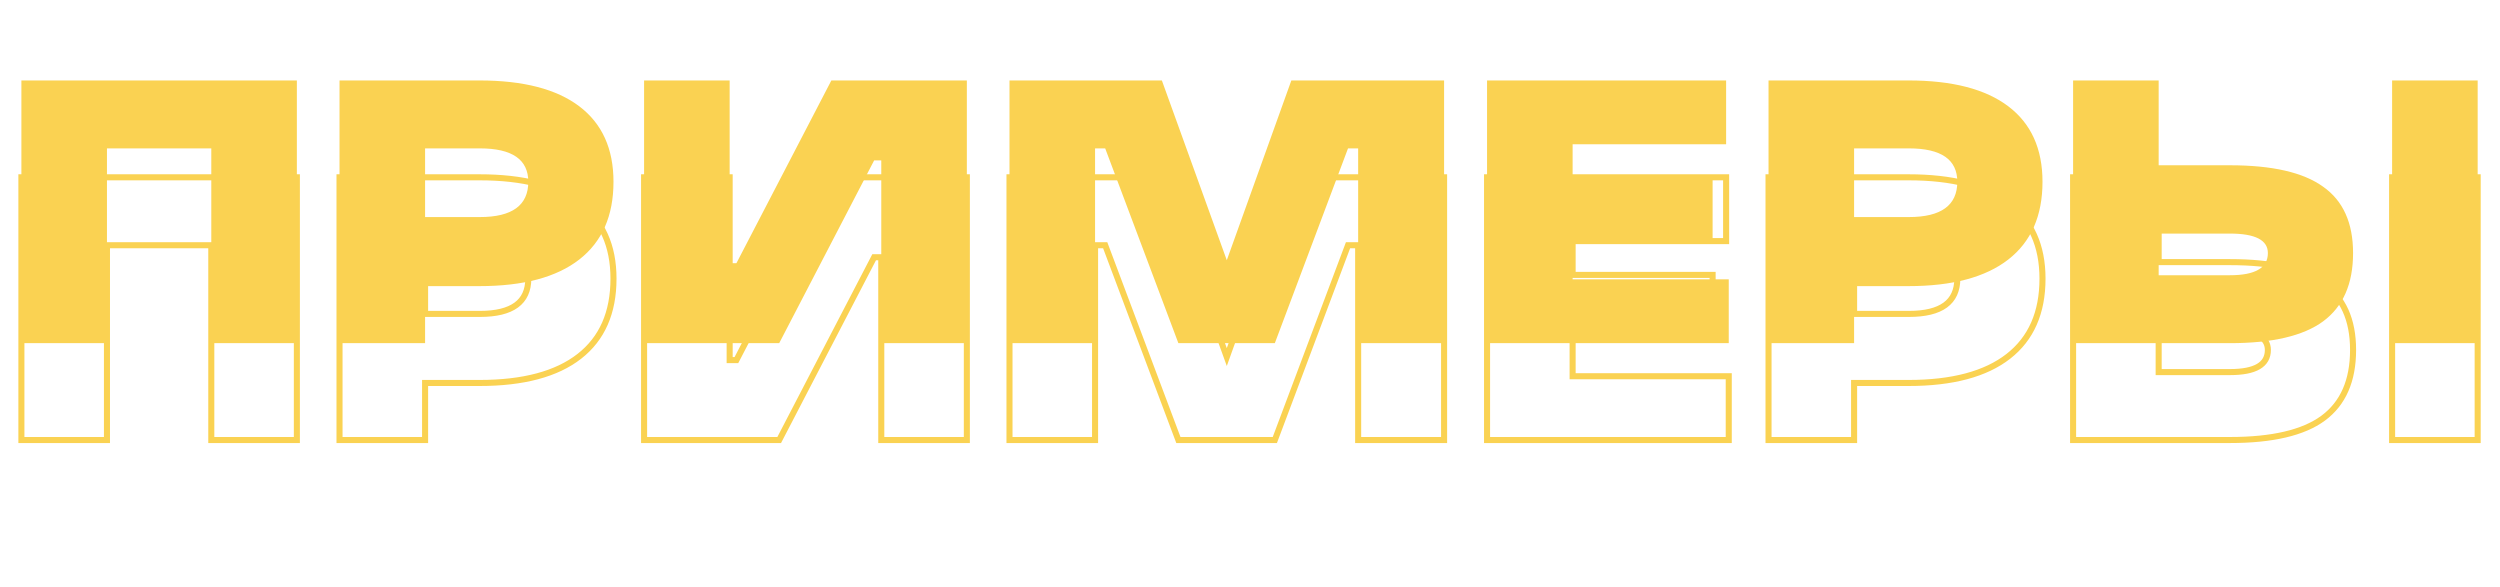 <?xml version="1.0" encoding="UTF-8"?> <svg xmlns="http://www.w3.org/2000/svg" width="826" height="194" viewBox="0 0 826 194" fill="none"> <path d="M7.068 58.582V57.582H6.068V58.582H7.068ZM98.084 58.582H99.084V57.582H98.084V58.582ZM98.084 145.382V146.382H99.084V145.382H98.084ZM69.812 145.382H68.812V146.382H69.812V145.382ZM69.812 81.026H70.812V80.026H69.812V81.026ZM35.34 81.026V80.026H34.34V81.026H35.34ZM35.34 145.382V146.382H36.34V145.382H35.34ZM7.068 145.382H6.068V146.382H7.068V145.382ZM7.068 59.582H98.084V57.582H7.068V59.582ZM97.084 58.582V145.382H99.084V58.582H97.084ZM98.084 144.382H69.812V146.382H98.084V144.382ZM70.812 145.382V81.026H68.812V145.382H70.812ZM69.812 80.026H35.34V82.026H69.812V80.026ZM34.34 81.026V145.382H36.34V81.026H34.34ZM35.34 144.382H7.068V146.382H35.34V144.382ZM8.068 145.382V58.582H6.068V145.382H8.068ZM140.449 145.382V146.382H141.449V145.382H140.449ZM112.177 145.382H111.177V146.382H112.177V145.382ZM112.177 58.582V57.582H111.177V58.582H112.177ZM140.449 126.534V125.534H139.449V126.534H140.449ZM140.449 81.026V80.026H139.449V81.026H140.449ZM140.449 103.718H139.449V104.718H140.449V103.718ZM140.449 144.382H112.177V146.382H140.449V144.382ZM113.177 145.382V58.582H111.177V145.382H113.177ZM112.177 59.582H158.429V57.582H112.177V59.582ZM158.429 59.582C172.787 59.582 183.531 62.416 190.809 67.935L192.018 66.341C184.25 60.452 173.005 57.582 158.429 57.582V59.582ZM190.809 67.935C198.041 73.418 201.697 81.407 201.697 92.062H203.697C203.697 80.892 199.831 72.265 192.018 66.341L190.809 67.935ZM201.697 92.062C201.697 103.058 198.033 111.297 190.798 116.941L192.029 118.518C199.839 112.424 203.697 103.551 203.697 92.062H201.697ZM190.798 116.941C183.522 122.619 172.783 125.534 158.429 125.534V127.534C173.01 127.534 184.26 124.579 192.029 118.518L190.798 116.941ZM158.429 125.534H140.449V127.534H158.429V125.534ZM139.449 126.534V145.382H141.449V126.534H139.449ZM139.449 81.026V103.718H141.449V81.026H139.449ZM140.449 104.718H158.553V102.718H140.449V104.718ZM158.553 104.718C163.977 104.718 168.226 103.735 171.139 101.612C174.112 99.446 175.549 96.202 175.549 92.062H173.549C173.549 95.692 172.321 98.276 169.961 99.996C167.543 101.758 163.794 102.718 158.553 102.718V104.718ZM175.549 92.062C175.549 88.106 174.095 85.015 171.118 82.962C168.209 80.954 163.969 80.026 158.553 80.026V82.026C163.801 82.026 167.56 82.937 169.982 84.608C172.338 86.233 173.549 88.66 173.549 92.062H175.549ZM158.553 80.026H140.449V82.026H158.553V80.026ZM274.682 58.582V57.582H274.075L273.795 58.121L274.682 58.582ZM319.446 58.582H320.446V57.582H319.446V58.582ZM319.446 145.382V146.382H320.446V145.382H319.446ZM291.174 145.382H290.174V146.382H291.174V145.382ZM291.174 84.994H292.174V83.994H291.174V84.994ZM288.818 84.994V83.994H288.211L287.931 84.533L288.818 84.994ZM257.446 145.382V146.382H258.054L258.334 145.843L257.446 145.382ZM212.806 145.382H211.806V146.382H212.806V145.382ZM212.806 58.582V57.582H211.806V58.582H212.806ZM241.078 58.582H242.078V57.582H241.078V58.582ZM241.078 118.97H240.078V119.97H241.078V118.97ZM243.31 118.97V119.97H243.918L244.198 119.431L243.31 118.97ZM274.682 59.582H319.446V57.582H274.682V59.582ZM318.446 58.582V145.382H320.446V58.582H318.446ZM319.446 144.382H291.174V146.382H319.446V144.382ZM292.174 145.382V84.994H290.174V145.382H292.174ZM291.174 83.994H288.818V85.994H291.174V83.994ZM287.931 84.533L256.559 144.921L258.334 145.843L289.706 85.455L287.931 84.533ZM257.446 144.382H212.806V146.382H257.446V144.382ZM213.806 145.382V58.582H211.806V145.382H213.806ZM212.806 59.582H241.078V57.582H212.806V59.582ZM240.078 58.582V118.97H242.078V58.582H240.078ZM241.078 119.97H243.31V117.97H241.078V119.97ZM244.198 119.431L275.57 59.043L273.795 58.121L242.423 118.509L244.198 119.431ZM426.661 58.582V57.582H425.957L425.72 58.244L426.661 58.582ZM477.129 58.582H478.129V57.582H477.129V58.582ZM477.129 145.382V146.382H478.129V145.382H477.129ZM448.733 145.382H447.733V146.382H448.733V145.382ZM448.733 81.026H449.733V80.026H448.733V81.026ZM445.385 81.026V80.026H444.692L444.449 80.674L445.385 81.026ZM421.205 145.382V146.382H421.897L422.141 145.734L421.205 145.382ZM389.337 145.382L388.401 145.734L388.644 146.382H389.337V145.382ZM365.157 81.026L366.093 80.674L365.849 80.026H365.157V81.026ZM361.809 81.026V80.026H360.809V81.026H361.809ZM361.809 145.382V146.382H362.809V145.382H361.809ZM333.537 145.382H332.537V146.382H333.537V145.382ZM333.537 58.582V57.582H332.537V58.582H333.537ZM383.881 58.582L384.821 58.242L384.583 57.582H383.881V58.582ZM405.333 117.978L404.392 118.318L405.335 120.929L406.274 118.316L405.333 117.978ZM426.661 59.582H477.129V57.582H426.661V59.582ZM476.129 58.582V145.382H478.129V58.582H476.129ZM477.129 144.382H448.733V146.382H477.129V144.382ZM449.733 145.382V81.026H447.733V145.382H449.733ZM448.733 80.026H445.385V82.026H448.733V80.026ZM444.449 80.674L420.269 145.03L422.141 145.734L446.321 81.377L444.449 80.674ZM421.205 144.382H389.337V146.382H421.205V144.382ZM390.273 145.03L366.093 80.674L364.221 81.377L388.401 145.734L390.273 145.03ZM365.157 80.026H361.809V82.026H365.157V80.026ZM360.809 81.026V145.382H362.809V81.026H360.809ZM361.809 144.382H333.537V146.382H361.809V144.382ZM334.537 145.382V58.582H332.537V145.382H334.537ZM333.537 59.582H383.881V57.582H333.537V59.582ZM382.94 58.922L404.392 118.318L406.273 117.638L384.821 58.242L382.94 58.922ZM406.274 118.316L427.602 58.92L425.72 58.244L404.392 117.64L406.274 118.316ZM571.178 145.382V146.382H572.178V145.382H571.178ZM491.322 145.382H490.322V146.382H491.322V145.382ZM491.322 58.582V57.582H490.322V58.582H491.322ZM570.31 58.582H571.31V57.582H570.31V58.582ZM570.31 79.662V80.662H571.31V79.662H570.31ZM519.594 79.662V78.662H518.594V79.662H519.594ZM519.594 90.822H518.594V91.822H519.594V90.822ZM565.846 90.822H566.846V89.822H565.846V90.822ZM565.846 111.902V112.902H566.846V111.902H565.846ZM519.594 111.902V110.902H518.594V111.902H519.594ZM519.594 124.302H518.594V125.302H519.594V124.302ZM571.178 124.302H572.178V123.302H571.178V124.302ZM571.178 144.382H491.322V146.382H571.178V144.382ZM492.322 145.382V58.582H490.322V145.382H492.322ZM491.322 59.582H570.31V57.582H491.322V59.582ZM569.31 58.582V79.662H571.31V58.582H569.31ZM570.31 78.662H519.594V80.662H570.31V78.662ZM518.594 79.662V90.822H520.594V79.662H518.594ZM519.594 91.822H565.846V89.822H519.594V91.822ZM564.846 90.822V111.902H566.846V90.822H564.846ZM565.846 110.902H519.594V112.902H565.846V110.902ZM518.594 111.902V124.302H520.594V111.902H518.594ZM519.594 125.302H571.178V123.302H519.594V125.302ZM570.178 124.302V145.382H572.178V124.302H570.178ZM612.594 145.382V146.382H613.594V145.382H612.594ZM584.322 145.382H583.322V146.382H584.322V145.382ZM584.322 58.582V57.582H583.322V58.582H584.322ZM612.594 126.534V125.534H611.594V126.534H612.594ZM612.594 81.026V80.026H611.594V81.026H612.594ZM612.594 103.718H611.594V104.718H612.594V103.718ZM612.594 144.382H584.322V146.382H612.594V144.382ZM585.322 145.382V58.582H583.322V145.382H585.322ZM584.322 59.582H630.574V57.582H584.322V59.582ZM630.574 59.582C644.932 59.582 655.676 62.416 662.954 67.935L664.162 66.341C656.395 60.452 645.149 57.582 630.574 57.582V59.582ZM662.954 67.935C670.186 73.418 673.842 81.407 673.842 92.062H675.842C675.842 80.892 671.975 72.265 664.162 66.341L662.954 67.935ZM673.842 92.062C673.842 103.058 670.178 111.297 662.943 116.941L664.173 118.518C671.983 112.424 675.842 103.551 675.842 92.062H673.842ZM662.943 116.941C655.666 122.619 644.927 125.534 630.574 125.534V127.534C645.154 127.534 656.404 124.579 664.173 118.518L662.943 116.941ZM630.574 125.534H612.594V127.534H630.574V125.534ZM611.594 126.534V145.382H613.594V126.534H611.594ZM611.594 81.026V103.718H613.594V81.026H611.594ZM612.594 104.718H630.698V102.718H612.594V104.718ZM630.698 104.718C636.122 104.718 640.37 103.735 643.284 101.612C646.256 99.446 647.694 96.202 647.694 92.062H645.694C645.694 95.692 644.466 98.276 642.106 99.996C639.688 101.758 635.938 102.718 630.698 102.718V104.718ZM647.694 92.062C647.694 88.106 646.239 85.015 643.263 82.962C640.353 80.954 636.114 80.026 630.698 80.026V82.026C635.946 82.026 639.705 82.937 642.127 84.608C644.482 86.233 645.694 88.66 645.694 92.062H647.694ZM630.698 80.026H612.594V82.026H630.698V80.026ZM684.951 145.382H683.951V146.382H684.951V145.382ZM684.951 58.582V57.582H683.951V58.582H684.951ZM713.223 58.582H714.223V57.582H713.223V58.582ZM713.223 86.606H712.223V87.606H713.223V86.606ZM767.535 93.674L766.95 94.485L766.956 94.489L766.961 94.493L767.535 93.674ZM767.535 138.19L768.127 138.996L768.128 138.995L767.535 138.19ZM818.623 145.382V146.382H819.623V145.382H818.623ZM790.351 145.382H789.351V146.382H790.351V145.382ZM790.351 58.582V57.582H789.351V58.582H790.351ZM818.623 58.582H819.623V57.582H818.623V58.582ZM713.223 109.174V108.174H712.223V109.174H713.223ZM713.223 122.938H712.223V123.938H713.223V122.938ZM685.951 145.382V58.582H683.951V145.382H685.951ZM684.951 59.582H713.223V57.582H684.951V59.582ZM712.223 58.582V86.606H714.223V58.582H712.223ZM713.223 87.606H736.783V85.606H713.223V87.606ZM736.783 87.606C750.681 87.606 760.674 89.957 766.95 94.485L768.12 92.863C761.334 87.967 750.826 85.606 736.783 85.606V87.606ZM766.961 94.493C773.243 98.89 776.455 105.858 776.455 115.622H778.455C778.455 105.381 775.054 97.716 768.108 92.855L766.961 94.493ZM776.455 115.622C776.455 125.556 773.238 132.741 766.941 137.385L768.128 138.995C775.058 133.884 778.455 126.023 778.455 115.622H776.455ZM766.943 137.384C760.669 141.99 750.679 144.382 736.783 144.382V146.382C750.828 146.382 761.339 143.979 768.127 138.996L766.943 137.384ZM736.783 144.382H684.951V146.382H736.783V144.382ZM818.623 144.382H790.351V146.382H818.623V144.382ZM791.351 145.382V58.582H789.351V145.382H791.351ZM790.351 59.582H818.623V57.582H790.351V59.582ZM817.623 58.582V145.382H819.623V58.582H817.623ZM736.783 108.174H713.223V110.174H736.783V108.174ZM712.223 109.174V122.938H714.223V109.174H712.223ZM713.223 123.938H736.783V121.938H713.223V123.938ZM736.783 123.938C741.022 123.938 744.365 123.325 746.68 121.972C749.078 120.572 750.307 118.412 750.307 115.622H748.307C748.307 117.709 747.448 119.207 745.671 120.245C743.812 121.332 740.893 121.938 736.783 121.938V123.938ZM750.307 115.622C750.307 114.378 750.002 113.244 749.363 112.257C748.728 111.275 747.798 110.496 746.634 109.897C744.334 108.713 741.011 108.174 736.783 108.174V110.174C740.904 110.174 743.843 110.71 745.718 111.675C746.641 112.15 747.277 112.714 747.685 113.344C748.089 113.97 748.307 114.716 748.307 115.622H750.307Z" fill="#FAD252"></path> <path d="M7.068 26.582H98.084V113.382H69.812V49.026H35.34V113.382H7.068V26.582ZM140.449 113.382H112.177V26.582H158.429C172.896 26.582 183.891 29.434 191.413 35.138C198.936 40.842 202.697 49.15 202.697 60.062C202.697 71.305 198.936 79.861 191.413 85.73C183.891 91.599 172.896 94.534 158.429 94.534H140.449V113.382ZM140.449 49.026V71.718H158.553C169.217 71.718 174.549 67.832 174.549 60.062C174.549 52.705 169.217 49.026 158.553 49.026H140.449ZM274.682 26.582H319.446V113.382H291.174V52.994H288.818L257.446 113.382H212.806V26.582H241.078V86.97H243.31L274.682 26.582ZM426.661 26.582H477.129V113.382H448.733V49.026H445.385L421.205 113.382H389.337L365.157 49.026H361.809V113.382H333.537V26.582H383.881L405.333 85.978L426.661 26.582ZM571.178 113.382H491.322V26.582H570.31V47.662H519.594V58.822H565.846V79.902H519.594V92.302H571.178V113.382ZM612.594 113.382H584.322V26.582H630.574C645.041 26.582 656.035 29.434 663.558 35.138C671.081 40.842 674.842 49.15 674.842 60.062C674.842 71.305 671.081 79.861 663.558 85.73C656.035 91.599 645.041 94.534 630.574 94.534H612.594V113.382ZM612.594 49.026V71.718H630.698C641.362 71.718 646.694 67.832 646.694 60.062C646.694 52.705 641.362 49.026 630.698 49.026H612.594ZM684.951 113.382V26.582H713.223V54.606H736.783C750.753 54.606 761.004 56.962 767.535 61.674C774.148 66.303 777.455 73.619 777.455 83.622C777.455 93.79 774.148 101.313 767.535 106.19C761.004 110.985 750.753 113.382 736.783 113.382H684.951ZM818.623 113.382H790.351V26.582H818.623V113.382ZM736.783 77.174H713.223V90.938H736.783C745.132 90.938 749.307 88.499 749.307 83.622C749.307 79.323 745.132 77.174 736.783 77.174Z" fill="#FAD252"></path> </svg> 